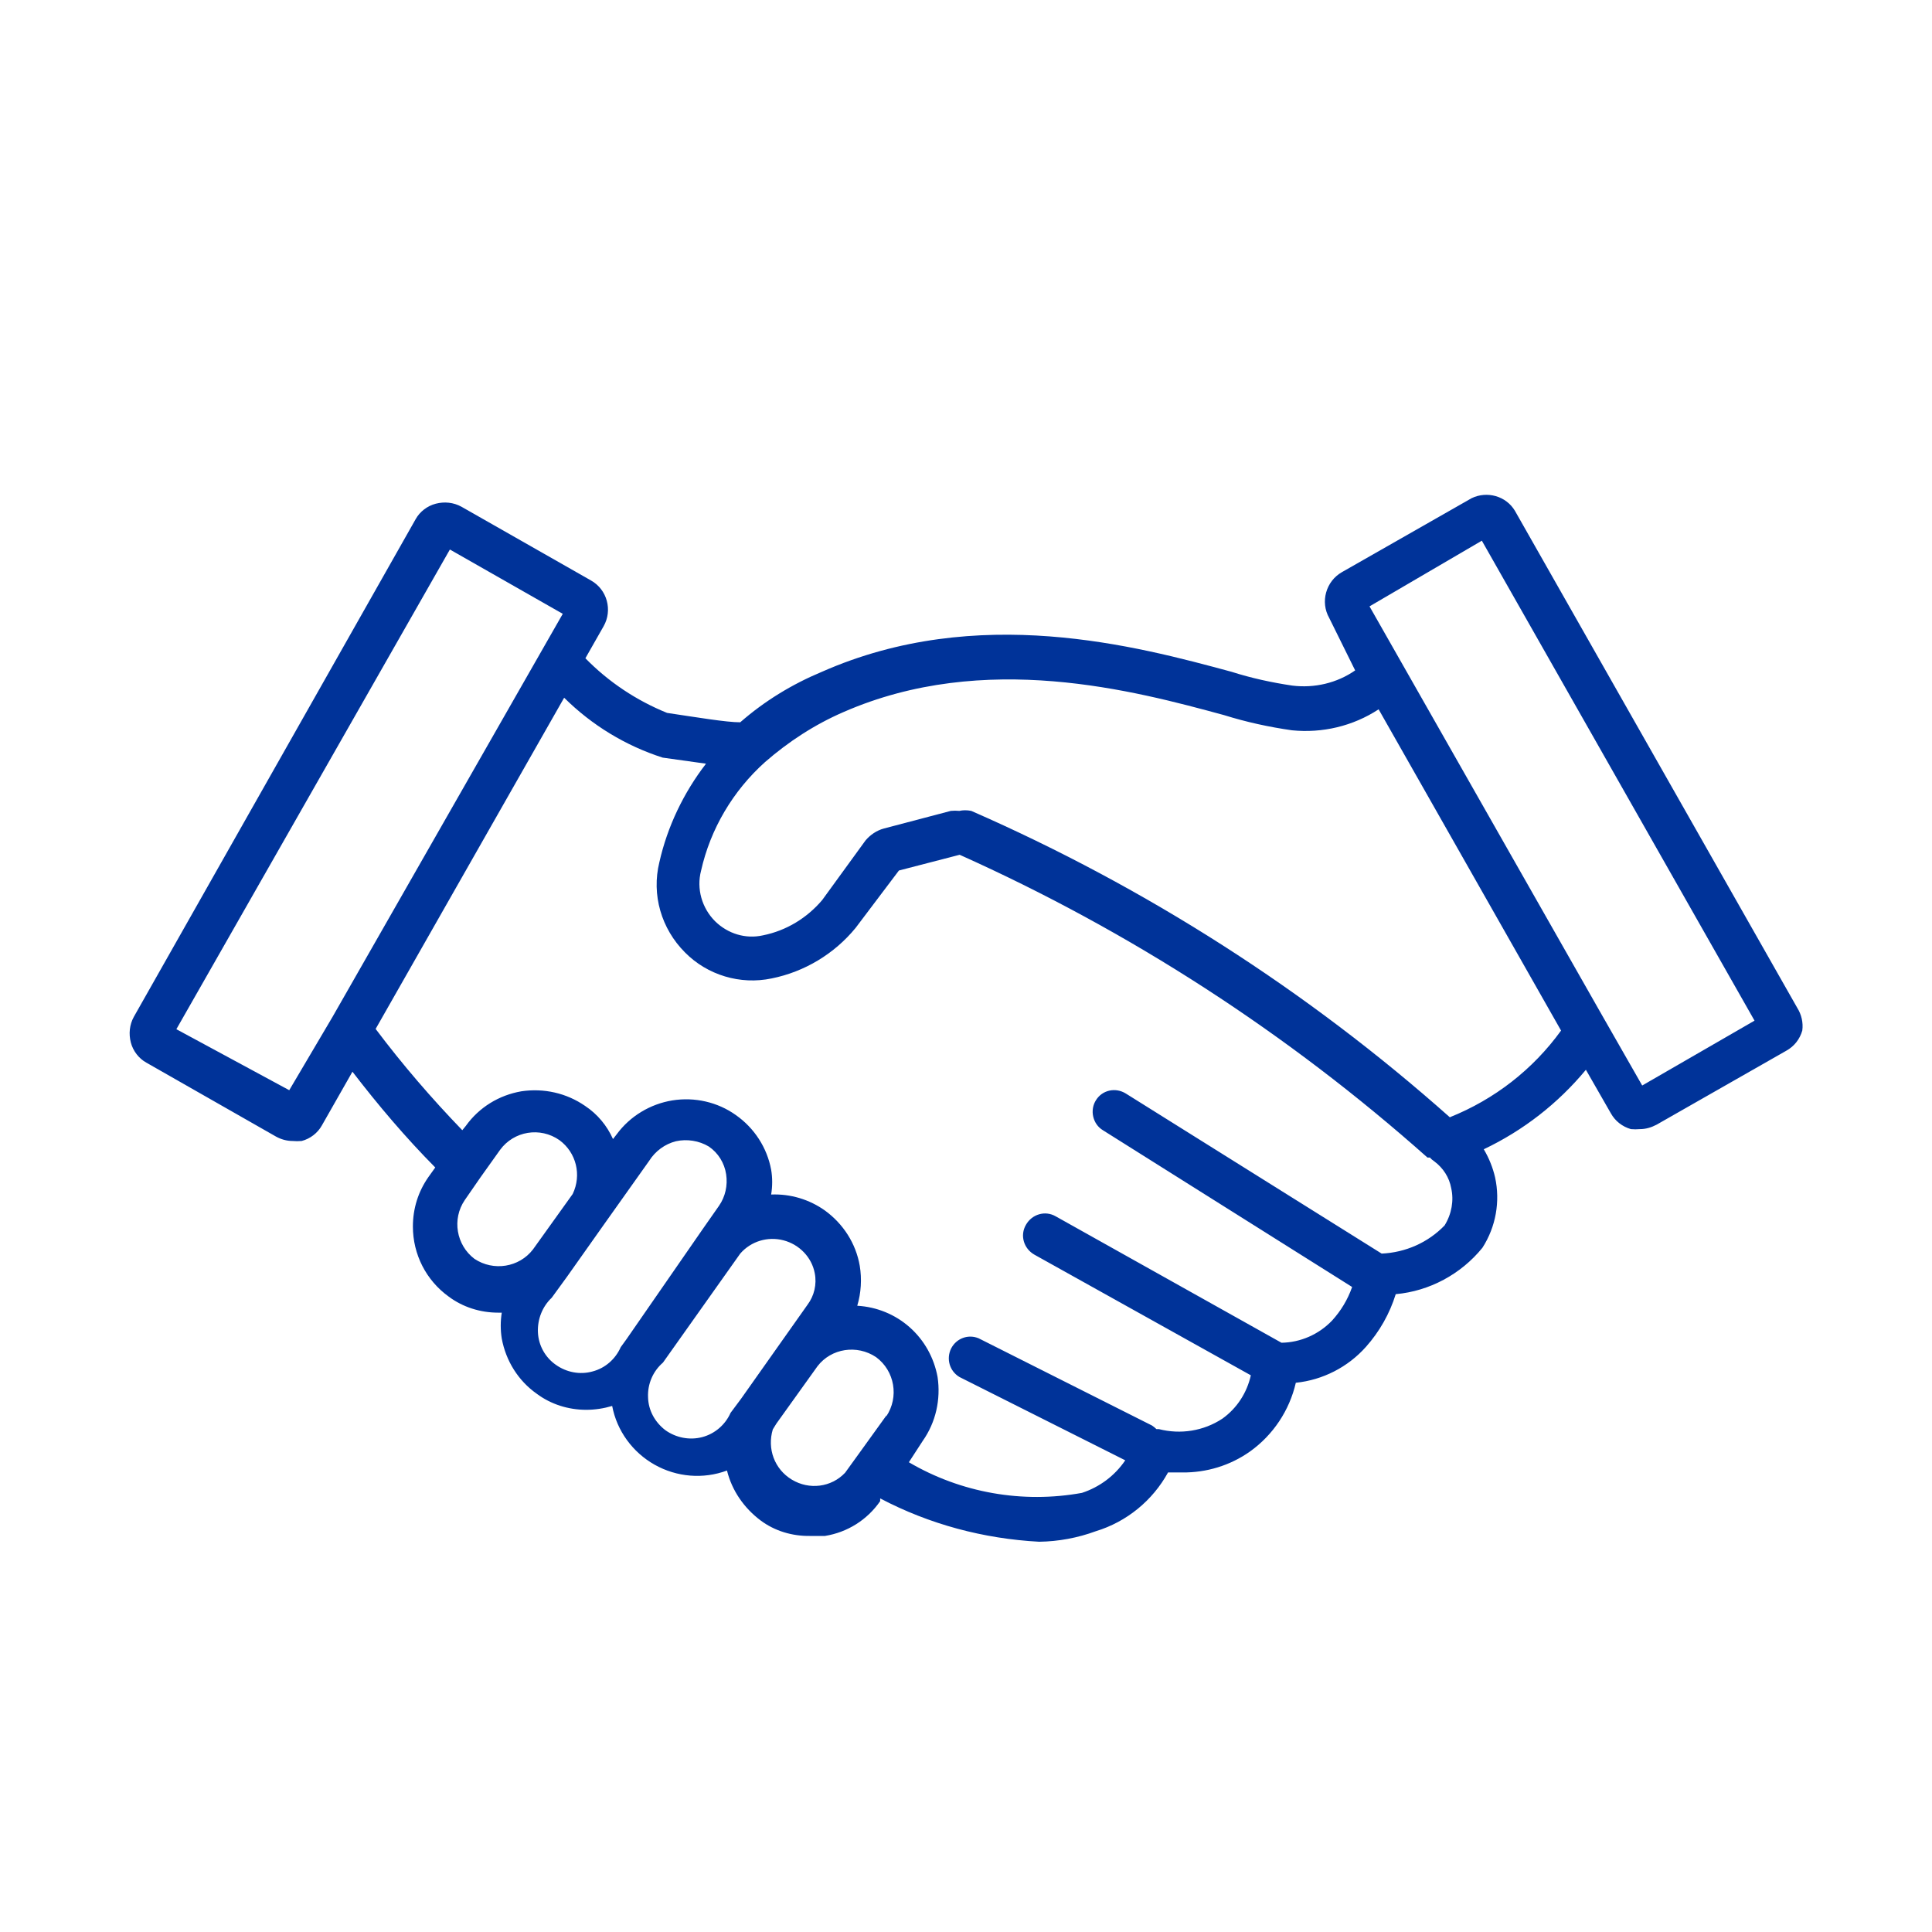 <?xml version="1.0" encoding="UTF-8"?>
<!-- Generator: Adobe Illustrator 27.0.1, SVG Export Plug-In . SVG Version: 6.00 Build 0)  -->
<svg xmlns="http://www.w3.org/2000/svg" xmlns:xlink="http://www.w3.org/1999/xlink" version="1.1" id="Layer_1" x="0px" y="0px" viewBox="0 0 700 700" style="enable-background:new 0 0 700 700;" xml:space="preserve">
<style type="text/css">
	.st0{fill:#003399;}
</style>
<g>
	<path class="st0" d="M651.2,365.2L548.9,185.1c-3.2-5.4-10.1-7.3-15.7-4.6l-47,26.8c-5.8,3.3-7.9,10.8-4.6,16.6l9.4,19   c-6.6,4.6-14.8,6.5-22.8,5.5c-7.4-1.1-14.8-2.7-22-5c-34.4-9.3-92-24.9-148.4,0c-10.8,4.5-20.8,10.6-29.6,18.3   c-5.1,0-15.7-1.8-26.5-3.4c-11.1-4.5-21.2-11.2-29.6-19.8l6.6-11.6l0,0c3.3-5.8,1.3-13.3-4.6-16.6l-46.9-26.7   c-2.9-1.6-6.2-1.9-9.3-1.1c-3.1,0.8-5.8,2.9-7.3,5.6L48.5,368.4c-1.6,2.9-1.9,6.2-1.1,9.3c0.8,3.1,2.9,5.8,5.6,7.3l47,26.8   c1.8,1,3.9,1.6,6,1.6c1.1,0.1,2.2,0.1,3.3,0c3.1-0.8,5.8-2.9,7.3-5.6l11.1-19.5l0,0c9.3,12.1,19.2,23.8,30,34.7l-2.5,3.5   c-3.7,5.3-5.6,11.4-5.6,17.9c0,10.1,4.8,19.5,13,25.4c5.1,3.8,11.4,5.8,17.9,5.8h1.3c-0.5,3.1-0.5,6.3,0,9.4   c1.5,8.1,6,15.3,12.7,20c5.1,3.8,11.4,5.8,17.9,5.8c3.2,0,6.4-0.5,9.4-1.4c1.7,9,7.4,16.8,15.4,21.3c8,4.5,17.6,5.3,26.2,2.1   c1.8,7.3,6.2,13.6,12.2,18.1c5.1,3.8,11.4,5.7,17.9,5.6h5.4c8.1-1.3,15.3-5.8,20-12.6v-1c17.9,9.4,37.4,14.6,57.6,15.7   c7-0.1,14-1.4,20.5-3.8c11.2-3.4,20.6-11.1,26.2-21.3h5.1c8.8,0.1,17.4-2.5,24.6-7.6c8.4-6,14.3-14.9,16.6-24.9   c9.8-1,18.9-5.7,25.4-13c4.9-5.5,8.6-12,10.8-19.1c12.2-1.1,23.6-7.2,31.4-16.8c4.9-7.6,6.5-16.8,4.6-25.5c-0.8-3.5-2.2-7-4.1-10.2   c14.3-6.8,26.9-16.6,37-28.8l9,15.7c1.6,2.9,4.2,4.9,7.3,5.8c1.1,0.1,2.2,0.1,3.3,0c2.1,0,4.1-0.6,6-1.6l47-26.8   c2.9-1.6,4.9-4.2,5.8-7.3C653.4,370.5,652.7,367.6,651.2,365.2L651.2,365.2z M120.5,368.4L104.8,395l-40.9-22.1L163,199.1   l40.9,23.3L120.5,368.4z M193.1,452.7c-5,6.5-14.3,8-21.2,3.4c-6.6-5-8.2-14.4-3.5-21.3l5.6-8.1l7.2-10.1c5-6.8,14.5-8.4,21.5-3.5   c6.1,4.5,8.1,12.6,4.8,19.5L193.1,452.7z M227,485.2l-2.1,2.9c-1.9,4.3-5.6,7.6-10.2,8.8c-4.6,1.3-9.5,0.3-13.3-2.4   c-3.9-2.7-6.3-7.1-6.5-11.8c-0.2-4.7,1.6-9.3,5-12.5l5.6-7.7l12.8-18.1l16.9-23.8l0,0c2.2-3.5,5.7-6.1,9.7-7.1   c4-0.9,8.4-0.2,11.9,1.9c3.4,2.3,5.7,6,6.3,10.1c0.6,4-0.3,8.1-2.6,11.4l-5.6,8L227,485.2z M268.5,506.8l-3.8,5.1   c-1.9,4.3-5.7,7.6-10.3,8.8s-9.5,0.2-13.3-2.5c-3.8-2.9-6.2-7.2-6.3-12c-0.2-4.8,1.8-9.4,5.4-12.5l28-39.5l0,0   c3.9-4.5,10-6.3,15.7-4.8s10.2,6.1,11.3,11.9c0.8,4-0.2,8.2-2.6,11.4l-9.4,13.3L268.5,506.8z M321.2,512.8l-9.8,13.6l-1.3,1.8   l-3.9,5.4c-5,5.3-13,6.3-19.3,2.5s-9-11.2-6.9-18.2l1.3-2.1l14.9-20.8l0,0c5-6.5,14.3-7.9,21.2-3.3c6.8,5,8.4,14.5,3.7,21.5   L321.2,512.8z M523.4,444c-6,6.2-14.1,9.8-22.8,10.2l-92.7-58c-3.7-2.3-8.5-1.3-10.8,2.4c-1.1,1.7-1.5,3.9-1,6s1.7,3.8,3.5,4.9   l90.3,56.8l0,0c-1.6,4.6-4.1,8.7-7.3,12.2c-4.8,5-11.4,7.9-18.3,8l-81.8-45.8c-3.8-2.2-8.6-0.8-10.8,3.1c-2.2,3.8-0.8,8.6,3.1,10.8   l78.4,43.7l0,0c-1.4,6.3-5,11.9-10.3,15.7c-6.8,4.5-15.2,5.8-23,3.8H419c-0.5-0.5-1-0.9-1.6-1.3l-62.8-31.6l0,0   c-3.8-1.6-8.1,0-10,3.7c-1.8,3.7-0.6,8.1,3,10.3l60.1,30.2c-3.8,5.6-9.3,9.7-15.7,11.8c-21.5,3.9-43.8,0-62.7-11.1l5-7.7   c4.8-6.8,6.6-15.1,5.4-23.2c-1.3-7-4.8-13.3-10.1-18c-5.3-4.7-12-7.4-19-7.8c1.4-4.7,1.7-9.7,0.9-14.5c-1.4-8.1-6-15.2-12.6-20   c-5.6-4-12.5-6.1-19.5-5.8c0.5-3,0.5-6.1,0-9c-1.5-8-6.1-15.1-12.8-19.8c-6.6-4.7-14.9-6.6-23-5.3c-8,1.3-15.3,5.7-20.1,12.2   l-1.4,1.8l0,0c-2.2-4.9-5.6-9-10.1-12c-6.8-4.7-15-6.5-23.1-5.3c-8.1,1.4-15.3,5.8-20.1,12.5l-1.3,1.6l0,0   c-11.2-11.6-21.7-23.8-31.4-36.7l68.3-120c10.1,10,22.3,17.4,35.7,21.7l15.7,2.2c-8.1,10.5-14,22.8-16.9,35.7   c-2.9,11.8,0.7,24.1,9.3,32.7c8.1,8.2,20,11.8,31.4,9.4c11.9-2.4,22.7-8.9,30.4-18.3l15.7-20.8l22-5.7l0,0   c61.8,27.7,118.9,64.7,169.5,109.7h0.9c0.5,0.6,1,1,1.6,1.4c3.2,2.4,5.4,5.8,6.1,9.7C526.8,434.9,526,439.8,523.4,444L523.4,444z    M525.4,404.9c-51.6-45.9-110.2-83.4-173.5-111.1c-1.5-0.3-3-0.3-4.3,0c-1-0.1-2.1-0.1-3.1,0l-24.3,6.4c-2.6,0.7-4.9,2.3-6.6,4.3   l-15.7,21.6c-5.5,6.5-13,11.1-21.5,12.8c-6.3,1.4-12.7-0.6-17.3-5.1c-4.8-4.8-6.8-11.8-5.1-18.3c3.4-15.2,11.6-29,23.2-39.4   c8.5-7.4,18-13.6,28.4-18.1c51.2-22.4,105.5-7.7,137.9,1.1l0,0c8,2.5,16.2,4.3,24.6,5.5c11,1.1,22.1-1.5,31.4-7.6l66.1,116.4l0,0   c-10.2,14.1-24.1,24.9-40.3,31.4H525.4z M595,393.3l-14.8-25.9l-69.1-121.5l-14.9-26.2l40.7-23.8l98.8,173.9L595,393.3z"></path>
</g>
</svg>
